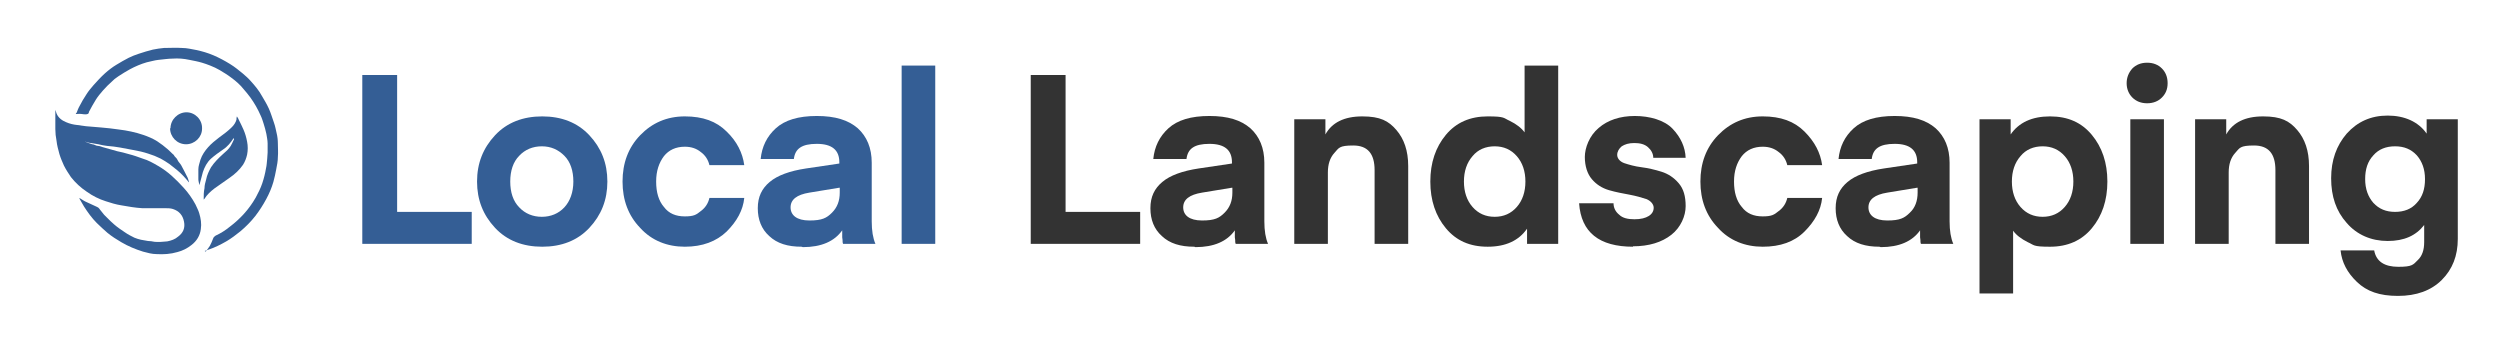 <?xml version="1.0" encoding="UTF-8"?>
<svg xmlns="http://www.w3.org/2000/svg" version="1.1" viewBox="0 0 610 84">
  <defs>
    <style>
      .cls-1 {
        fill: #345e95;
      }

      .cls-2 {
        fill: #333;
      }
    </style>
  </defs>
  <!-- Generator: Adobe Illustrator 28.6.0, SVG Export Plug-In . SVG Version: 1.2.0 Build 709)  -->
  <g>
    <g id="Layer_1">
      <path class="cls-1" d="M19.7,48.5c.5.3.9.6,1.4.8.9.4,1.7.8,2.6,1.2.5.2.6.6.9.9.3.3.5.7.8,1,.2.2.4.4.7.7.6.6,1.2,1.2,1.8,1.7.8.7,1.7,1.3,2.6,1.9.7.5,1.5.9,2.3,1.3.5.2,1.1.4,1.6.5.5.1,1.1.2,1.7.3.5,0,1.1.1,1.6.2,1,.1,2,0,3.1-.1,1-.2,1.9-.5,2.7-1.2,1.2-.9,1.7-2.1,1.4-3.6-.3-1.6-1.2-2.6-2.7-3.1-.6-.2-1.3-.2-1.9-.2-1.9,0-3.7,0-5.6,0-1.7-.1-3.4-.4-5.1-.7-1.3-.2-2.6-.6-3.8-1-1.6-.5-3.2-1.3-4.6-2.3-1.5-1-2.8-2.2-3.9-3.6-.6-.9-1.2-1.8-1.7-2.8-.4-.9-.8-1.8-1.1-2.8-.3-1.1-.6-2.2-.7-3.2-.2-1-.3-2-.3-2.9,0-1.5,0-3,0-4.5,0,0,0,0,0-.2.1.3.2.6.3.9.4,1,1.3,1.7,2.3,2.1.9.4,1.8.6,2.7.7.7.1,1.4.2,2.2.3,1.2.1,2.4.2,3.6.3,1.5.1,2.9.3,4.4.5,1,.1,2,.3,3,.5,1,.2,2,.5,2.9.8,1.2.4,2.4.9,3.5,1.6.9.6,1.7,1.2,2.5,1.9.5.4,1,1,1.5,1.4,0,0,0,0,0,0,.2.5.7.7.9,1.2.2.5.6.8.9,1.3.5,1,1.1,2,1.6,3.1.1.3.2.6.3.9,0,0,0,.1,0,.2-.9-1.1-1.8-2.1-2.9-3-.6-.5-1.3-1-1.9-1.5-.7-.5-1.4-.9-2.1-1.3-1-.5-2-.9-3-1.2-1.2-.4-2.5-.7-3.7-.9-1.1-.2-2.1-.4-3.2-.6-1-.2-2.1-.3-3.2-.4-.7-.1-1.4-.2-2.1-.4-.6-.1-1.2-.2-1.8-.3-.4,0-.9-.2-1.3-.3,0,0-.1,0-.2,0,0,0,0,0,0,0,.2,0,.4.1.6.2.4.1.8.3,1.2.4.5,0,.9.4,1.4.4.5,0,1,.3,1.5.4,1.1.3,2.1.6,3.2.9.9.2,1.9.4,2.8.7,1.2.3,2.3.7,3.4,1.1,1.4.4,2.6,1.1,3.8,1.8,1.2.7,2.3,1.5,3.3,2.4,1,.9,2,1.9,2.9,2.9,1.1,1.2,2.1,2.6,2.9,4.1.3.7.7,1.4.9,2.1.4,1.3.6,2.6.4,3.9-.2,1.6-1,2.9-2.3,3.9-1,.8-2.2,1.4-3.4,1.7-1.7.5-3.4.6-5.1.5-1.1,0-2.2-.3-3.3-.6-1.9-.6-3.6-1.3-5.3-2.3-1.2-.7-2.3-1.4-3.4-2.3-.9-.8-1.7-1.5-2.6-2.4-1.2-1.2-2.2-2.6-3.1-4-.4-.6-.7-1.3-1.1-1.9,0,0,0-.1,0-.2ZM20.9,34.7s0,0,0,0h-.2s0,0,0,0c0,0,.1,0,.2,0ZM20.5,34.6s0,0,0,0h-.2s0,0,0,0c0,0,.1,0,.2,0Z"/>
      <path class="cls-1" d="M50.2,61.4c.4-.5.7-1,1-1.4.3-.6.6-1.2.8-1.8.1-.3.3-.5.6-.7,1.3-.6,2.4-1.3,3.5-2.2,1.2-.9,2.4-2,3.4-3.1,1.1-1.2,2.1-2.6,2.9-4,.6-1.1,1.2-2.3,1.6-3.5.4-1.2.7-2.4.9-3.6.2-.8.2-1.6.3-2.4,0,0,.1-1.4.1-1.5,0-.3,0,.7,0,.4s.4,0,.4,0c0,0-.6,3.3-.4-.2,0-.8,0-1.6,0-2.4,0-.8-.2-1.6-.3-2.3-.2-.9-.4-1.7-.7-2.6-.2-.6-.4-1.3-.7-1.9-.7-1.6-1.5-3-2.5-4.4-.5-.7-1.1-1.4-1.7-2.1-.8-1-1.8-1.9-2.9-2.7-.9-.7-1.9-1.3-2.9-1.9-.7-.4-1.5-.8-2.3-1.1s-1.3-.5-2-.7c-1-.3-2.1-.5-3.1-.7-1.4-.3-2.7-.4-4.1-.3-1.1,0-2.2.2-3.4.3-1,.1-1.9.4-2.9.6-1.4.4-2.8,1-4.1,1.7-.9.5-1.9,1.1-2.8,1.7s-1.1.8-1.5,1.2c-.8.7-1.6,1.5-2.3,2.3-.6.7-1.2,1.4-1.7,2.2-.6,1-1.2,2-1.7,3,0,0,0,0,0,0,0,.5-.4.6-.9.6s-1.2-.2-1.9-.1-.3-.2-.2-.3c.2-.5.4-1.1.7-1.6.5-1,1.1-2,1.7-2.9.5-.8,1.1-1.5,1.7-2.2.9-1,1.8-2,2.8-2.9.9-.8,1.8-1.5,2.8-2.1,1-.6,2-1.2,3-1.7.8-.4,1.6-.7,2.5-1s2.5-.8,3.4-1,1.8-.3,2.7-.4c1.5,0,3-.1,4.4,0,1.2,0,2.4.3,3.5.5,1.4.3,2.8.7,4.2,1.3s2.7,1.3,4,2.1,2.1,1.5,3.1,2.3c.7.6,1.4,1.2,2,1.9,1,1.1,2,2.3,2.7,3.6.6,1,1.2,2,1.7,3.1.5,1.1.8,2.2,1.2,3.3s.5,1.9.7,2.7.3,1.7.3,2.5c0,1.1.1,2.2,0,3.3,0,1-.2,2-.4,3-.2,1-.4,2.1-.7,3.1-.4,1.4-1,2.8-1.7,4.1-.8,1.5-1.7,2.9-2.7,4.2-1.1,1.4-2.3,2.6-3.6,3.7-1.1.9-2.3,1.8-3.5,2.5-1.4.8-2.8,1.5-4.3,2s-.5.2-.8.3-.1,0-.2,0Z"/>
      <path class="cls-1" d="M57,33.7c-.7,1.1-1.5,2.1-2.6,2.8-1,.7-2,1.4-2.9,2.2-1,.9-1.6,2.1-2,3.3-.3,1-.5,2-.8,3,0,0,0,0-.1.1,0-.4-.2-.9-.2-1.3,0-.8,0-1.7,0-2.5,0-.8.3-1.5.5-2.3.4-1.2,1.1-2.2,1.9-3.1.8-.9,1.7-1.6,2.6-2.3,1.1-.8,2.2-1.6,3.2-2.6.5-.5.9-1.1,1.1-1.8,0-.3,0-.5.1-.8.2.3.4.6.5.9.4.8.8,1.6,1.1,2.3.4.9.7,1.9.9,3,.2,1,.2,2.1,0,3.1-.2.9-.5,1.7-1,2.5-.9,1.3-2,2.3-3.3,3.2-1.2.9-2.5,1.7-3.7,2.6-.9.7-1.8,1.5-2.4,2.5,0,0,0,0-.2.2,0-1,0-1.9.2-2.8,0-.7.2-1.4.4-2.1.2-1.1.7-2.1,1.2-3,.8-1.2,1.8-2.2,2.9-3.2.7-.6,1.4-1.2,1.9-2,.3-.5.5-1,.8-1.6,0,0,0,0,0-.1,0,0,0,0,0,0ZM57.1,33.6h0s0,0,0,.1c0,0,0,0,0,0h0Z"/>
      <path class="cls-1" d="M41.6,31.3c0-2.1,1.8-3.9,3.9-3.9,2.1,0,3.9,1.8,3.8,4,0,2.1-1.8,3.8-3.9,3.8-2.2,0-3.9-1.8-3.9-3.9Z"/>
      <path class="cls-1" d="M115.1,51.7v7.8h-26.7V18.3h8.5v33.4h18.3Z"/>
      <path class="cls-1" d="M143.8,55.6c-2.9,3.1-6.8,4.6-11.5,4.6s-8.6-1.5-11.5-4.6c-2.9-3.1-4.4-6.8-4.4-11.3s1.5-8.2,4.4-11.3c2.9-3.1,6.8-4.6,11.5-4.6s8.6,1.5,11.5,4.6c2.9,3.1,4.4,6.8,4.4,11.3s-1.5,8.2-4.4,11.3ZM126.7,38c-1.5,1.5-2.2,3.7-2.2,6.3s.7,4.8,2.2,6.3c1.4,1.5,3.3,2.3,5.5,2.3s4.1-.8,5.5-2.3c1.4-1.5,2.2-3.7,2.2-6.3s-.7-4.8-2.2-6.3c-1.5-1.5-3.3-2.3-5.5-2.3s-4.1.8-5.5,2.3Z"/>
      <path class="cls-1" d="M156.2,55.6c-2.9-3-4.3-6.8-4.3-11.3s1.4-8.3,4.3-11.3c2.9-3,6.5-4.6,10.9-4.6s7.7,1.2,10.2,3.7c2.5,2.4,3.9,5.2,4.3,8.2h-8.5c-.3-1.3-1-2.4-2.1-3.2-1.1-.9-2.4-1.3-3.9-1.3-2.2,0-3.9.8-5.1,2.3-1.2,1.6-1.9,3.6-1.9,6.2s.6,4.7,1.9,6.2c1.2,1.6,2.9,2.3,5.1,2.3s2.8-.4,3.9-1.3c1.1-.8,1.8-1.9,2.1-3.2h8.5c-.3,3-1.8,5.7-4.3,8.2-2.5,2.4-5.9,3.7-10.2,3.7s-8.1-1.5-10.9-4.6Z"/>
      <path class="cls-1" d="M195.6,60.2c-3.4,0-6-.8-7.9-2.6-1.9-1.7-2.8-4-2.8-6.8s1-4.8,2.9-6.4c1.9-1.6,4.9-2.7,8.9-3.3l8.1-1.2v-.3c0-3-1.8-4.5-5.5-4.5s-5.3,1.2-5.6,3.7h-8.1c.3-3,1.5-5.5,3.7-7.5,2.2-2,5.5-3,10-3s7.7,1,10,3c2.2,2,3.4,4.8,3.4,8.4v14.3c0,2.3.3,4.1.9,5.5h-7.9s0-.1-.1-.4c0-.3,0-.7-.1-1.2,0-.6,0-1.1,0-1.7-1.9,2.7-5.1,4.1-9.6,4.1ZM204.8,45.8l-7.3,1.2c-3.1.5-4.6,1.7-4.6,3.6s1.5,3.2,4.6,3.2,4.2-.6,5.5-1.9,1.9-2.9,1.9-4.9v-1.2Z"/>
      <path class="cls-1" d="M228.2,59.5h-8.2V16h8.2v43.5Z"/>
      <path class="cls-2" d="M278.2,51.7v7.8h-26.7V18.3h8.5v33.4h18.3Z"/>
      <path class="cls-2" d="M291.4,60.2c-3.4,0-6-.8-7.9-2.6-1.9-1.7-2.8-4-2.8-6.8s1-4.8,2.9-6.4c1.9-1.6,4.9-2.7,8.9-3.3l8.1-1.2v-.3c0-3-1.8-4.5-5.5-4.5s-5.3,1.2-5.6,3.7h-8.1c.3-3,1.5-5.5,3.7-7.5,2.2-2,5.5-3,10-3s7.7,1,10,3c2.2,2,3.4,4.8,3.4,8.4v14.3c0,2.3.3,4.1.9,5.5h-7.9s0-.1-.1-.4c0-.3,0-.7-.1-1.2,0-.6,0-1.1,0-1.7-1.9,2.7-5.1,4.1-9.6,4.1ZM300.6,45.8l-7.3,1.2c-3.1.5-4.6,1.7-4.6,3.6s1.5,3.2,4.6,3.2,4.2-.6,5.5-1.9,1.9-2.9,1.9-4.9v-1.2Z"/>
      <path class="cls-2" d="M323.4,29.1v3.7c1.6-2.9,4.6-4.4,9-4.4s6.4,1.1,8.3,3.3c1.9,2.2,2.9,5.1,2.9,8.8v19h-8.2v-18c0-4-1.7-6-5.2-6s-3.5.6-4.6,1.8c-1.1,1.2-1.6,2.8-1.6,4.8v17.4h-8.2v-30.4h7.6Z"/>
      <path class="cls-2" d="M372,32.4v-16.4h8.2v43.5h-7.6v-3.7c-2,2.9-5.2,4.4-9.6,4.4s-7.7-1.5-10.2-4.5c-2.5-3-3.8-6.8-3.8-11.4s1.3-8.4,3.8-11.4c2.5-3,5.9-4.5,10.2-4.5s3.8.4,5.4,1.1c1.6.8,2.8,1.7,3.6,2.8ZM370.1,50.5c1.4-1.6,2.1-3.7,2.1-6.2s-.7-4.6-2.1-6.2c-1.4-1.6-3.2-2.4-5.4-2.4s-4.1.8-5.4,2.4c-1.4,1.6-2.1,3.7-2.1,6.2s.7,4.6,2.1,6.2c1.4,1.6,3.2,2.4,5.4,2.4s4-.8,5.4-2.4Z"/>
      <path class="cls-2" d="M398.5,60.2c-8.3,0-12.7-3.5-13.2-10.6h8.4c0,1.1.5,2.1,1.4,2.8.8.8,2.1,1.1,3.7,1.1s2.7-.3,3.5-.8c.8-.5,1.2-1.2,1.2-2s-.6-1.6-1.7-2.1c-1.2-.4-2.6-.8-4.2-1.1-1.6-.3-3.3-.6-5-1.1-1.7-.5-3.1-1.4-4.2-2.7s-1.7-3.2-1.7-5.4,1.1-5.2,3.4-7.1c2.2-1.9,5.2-2.9,8.8-2.9s7.2,1,9.2,3.1c2,2.1,3.1,4.5,3.2,7.1h-7.9c0-1-.5-1.9-1.3-2.6-.8-.7-1.9-1-3.3-1s-2.3.3-3.1.8c-.7.6-1.1,1.3-1.1,2.1s.6,1.6,1.7,2c1.2.4,2.6.8,4.2,1s3.3.6,4.9,1.1c1.6.5,3,1.4,4.2,2.8,1.2,1.4,1.7,3.2,1.7,5.6s-1.2,5.2-3.5,7c-2.3,1.8-5.4,2.8-9.4,2.8Z"/>
      <path class="cls-2" d="M419.2,55.6c-2.9-3-4.3-6.8-4.3-11.3s1.4-8.3,4.3-11.3c2.9-3,6.5-4.6,10.9-4.6s7.7,1.2,10.2,3.7,3.9,5.2,4.3,8.2h-8.5c-.3-1.3-1-2.4-2.1-3.2-1.1-.9-2.4-1.3-3.9-1.3-2.2,0-3.9.8-5.1,2.3-1.2,1.6-1.9,3.6-1.9,6.2s.6,4.7,1.9,6.2c1.2,1.6,2.9,2.3,5.1,2.3s2.8-.4,3.9-1.3c1.1-.8,1.8-1.9,2.1-3.2h8.5c-.3,3-1.8,5.7-4.3,8.2s-5.9,3.7-10.2,3.7-8.1-1.5-10.9-4.6Z"/>
      <path class="cls-2" d="M458.6,60.2c-3.4,0-6-.8-7.9-2.6-1.9-1.7-2.8-4-2.8-6.8s1-4.8,2.9-6.4,4.9-2.7,8.9-3.3l8.1-1.2v-.3c0-3-1.8-4.5-5.5-4.5s-5.3,1.2-5.6,3.7h-8.1c.3-3,1.5-5.5,3.7-7.5,2.2-2,5.5-3,10-3s7.7,1,10,3c2.2,2,3.4,4.8,3.4,8.4v14.3c0,2.3.3,4.1.9,5.5h-7.9s0-.1-.1-.4c0-.3,0-.7-.1-1.2,0-.6,0-1.1,0-1.7-1.9,2.7-5.1,4.1-9.6,4.1ZM467.8,45.8l-7.3,1.2c-3.1.5-4.6,1.7-4.6,3.6s1.5,3.2,4.6,3.2,4.2-.6,5.5-1.9c1.3-1.2,1.9-2.9,1.9-4.9v-1.2Z"/>
      <path class="cls-2" d="M491.2,56.3v15.3h-8.2V29.1h7.6v3.7c2-2.9,5.2-4.4,9.6-4.4s7.7,1.5,10.2,4.5c2.5,3,3.8,6.8,3.8,11.4s-1.3,8.4-3.8,11.4c-2.5,3-5.9,4.5-10.2,4.5s-3.8-.4-5.4-1.1c-1.6-.8-2.8-1.7-3.6-2.8ZM493,38.1c-1.4,1.6-2.1,3.7-2.1,6.2s.7,4.6,2.1,6.2c1.4,1.6,3.2,2.4,5.4,2.4s4-.8,5.4-2.4c1.4-1.6,2.1-3.7,2.1-6.2s-.7-4.6-2.1-6.2c-1.4-1.6-3.2-2.4-5.4-2.4s-4.1.8-5.4,2.4Z"/>
      <path class="cls-2" d="M527.5,23.8c-.9.9-2.1,1.4-3.6,1.4s-2.7-.5-3.6-1.4c-.9-.9-1.4-2.1-1.4-3.5s.5-2.6,1.4-3.6c.9-.9,2.1-1.4,3.6-1.4s2.7.5,3.6,1.4c.9.9,1.4,2.1,1.4,3.6s-.5,2.6-1.4,3.5ZM519.8,59.5v-30.4h8.2v30.4h-8.2Z"/>
      <path class="cls-2" d="M543.2,29.1v3.7c1.6-2.9,4.6-4.4,9-4.4s6.4,1.1,8.3,3.3c1.9,2.2,2.9,5.1,2.9,8.8v19h-8.2v-18c0-4-1.7-6-5.2-6s-3.5.6-4.6,1.8c-1.1,1.2-1.6,2.8-1.6,4.8v17.4h-8.2v-30.4h7.6Z"/>
      <path class="cls-2" d="M592.1,32.8v-3.7h7.6v29.2c0,4.1-1.3,7.4-3.9,10-2.6,2.6-6.2,3.9-10.7,3.9s-7.6-1.1-10-3.4-3.7-4.8-4-7.7h8.2c.5,2.7,2.5,4,5.9,4s3.6-.5,4.7-1.6c1.1-1,1.6-2.5,1.6-4.4v-4.2c-2,2.6-4.9,3.9-8.9,3.9s-7.5-1.5-10-4.4c-2.6-2.9-3.8-6.5-3.8-10.9s1.3-8,3.8-10.9c2.6-2.9,5.9-4.4,10-4.4s7.5,1.5,9.5,4.4ZM589.7,49.5c1.4-1.5,2-3.4,2-5.8s-.7-4.3-2-5.8c-1.4-1.5-3.1-2.2-5.3-2.2s-4,.7-5.3,2.2c-1.4,1.5-2,3.4-2,5.8s.7,4.3,2,5.8c1.4,1.5,3.1,2.2,5.3,2.2s4-.7,5.3-2.2Z"/>
    </g>
  </g>
</svg>
